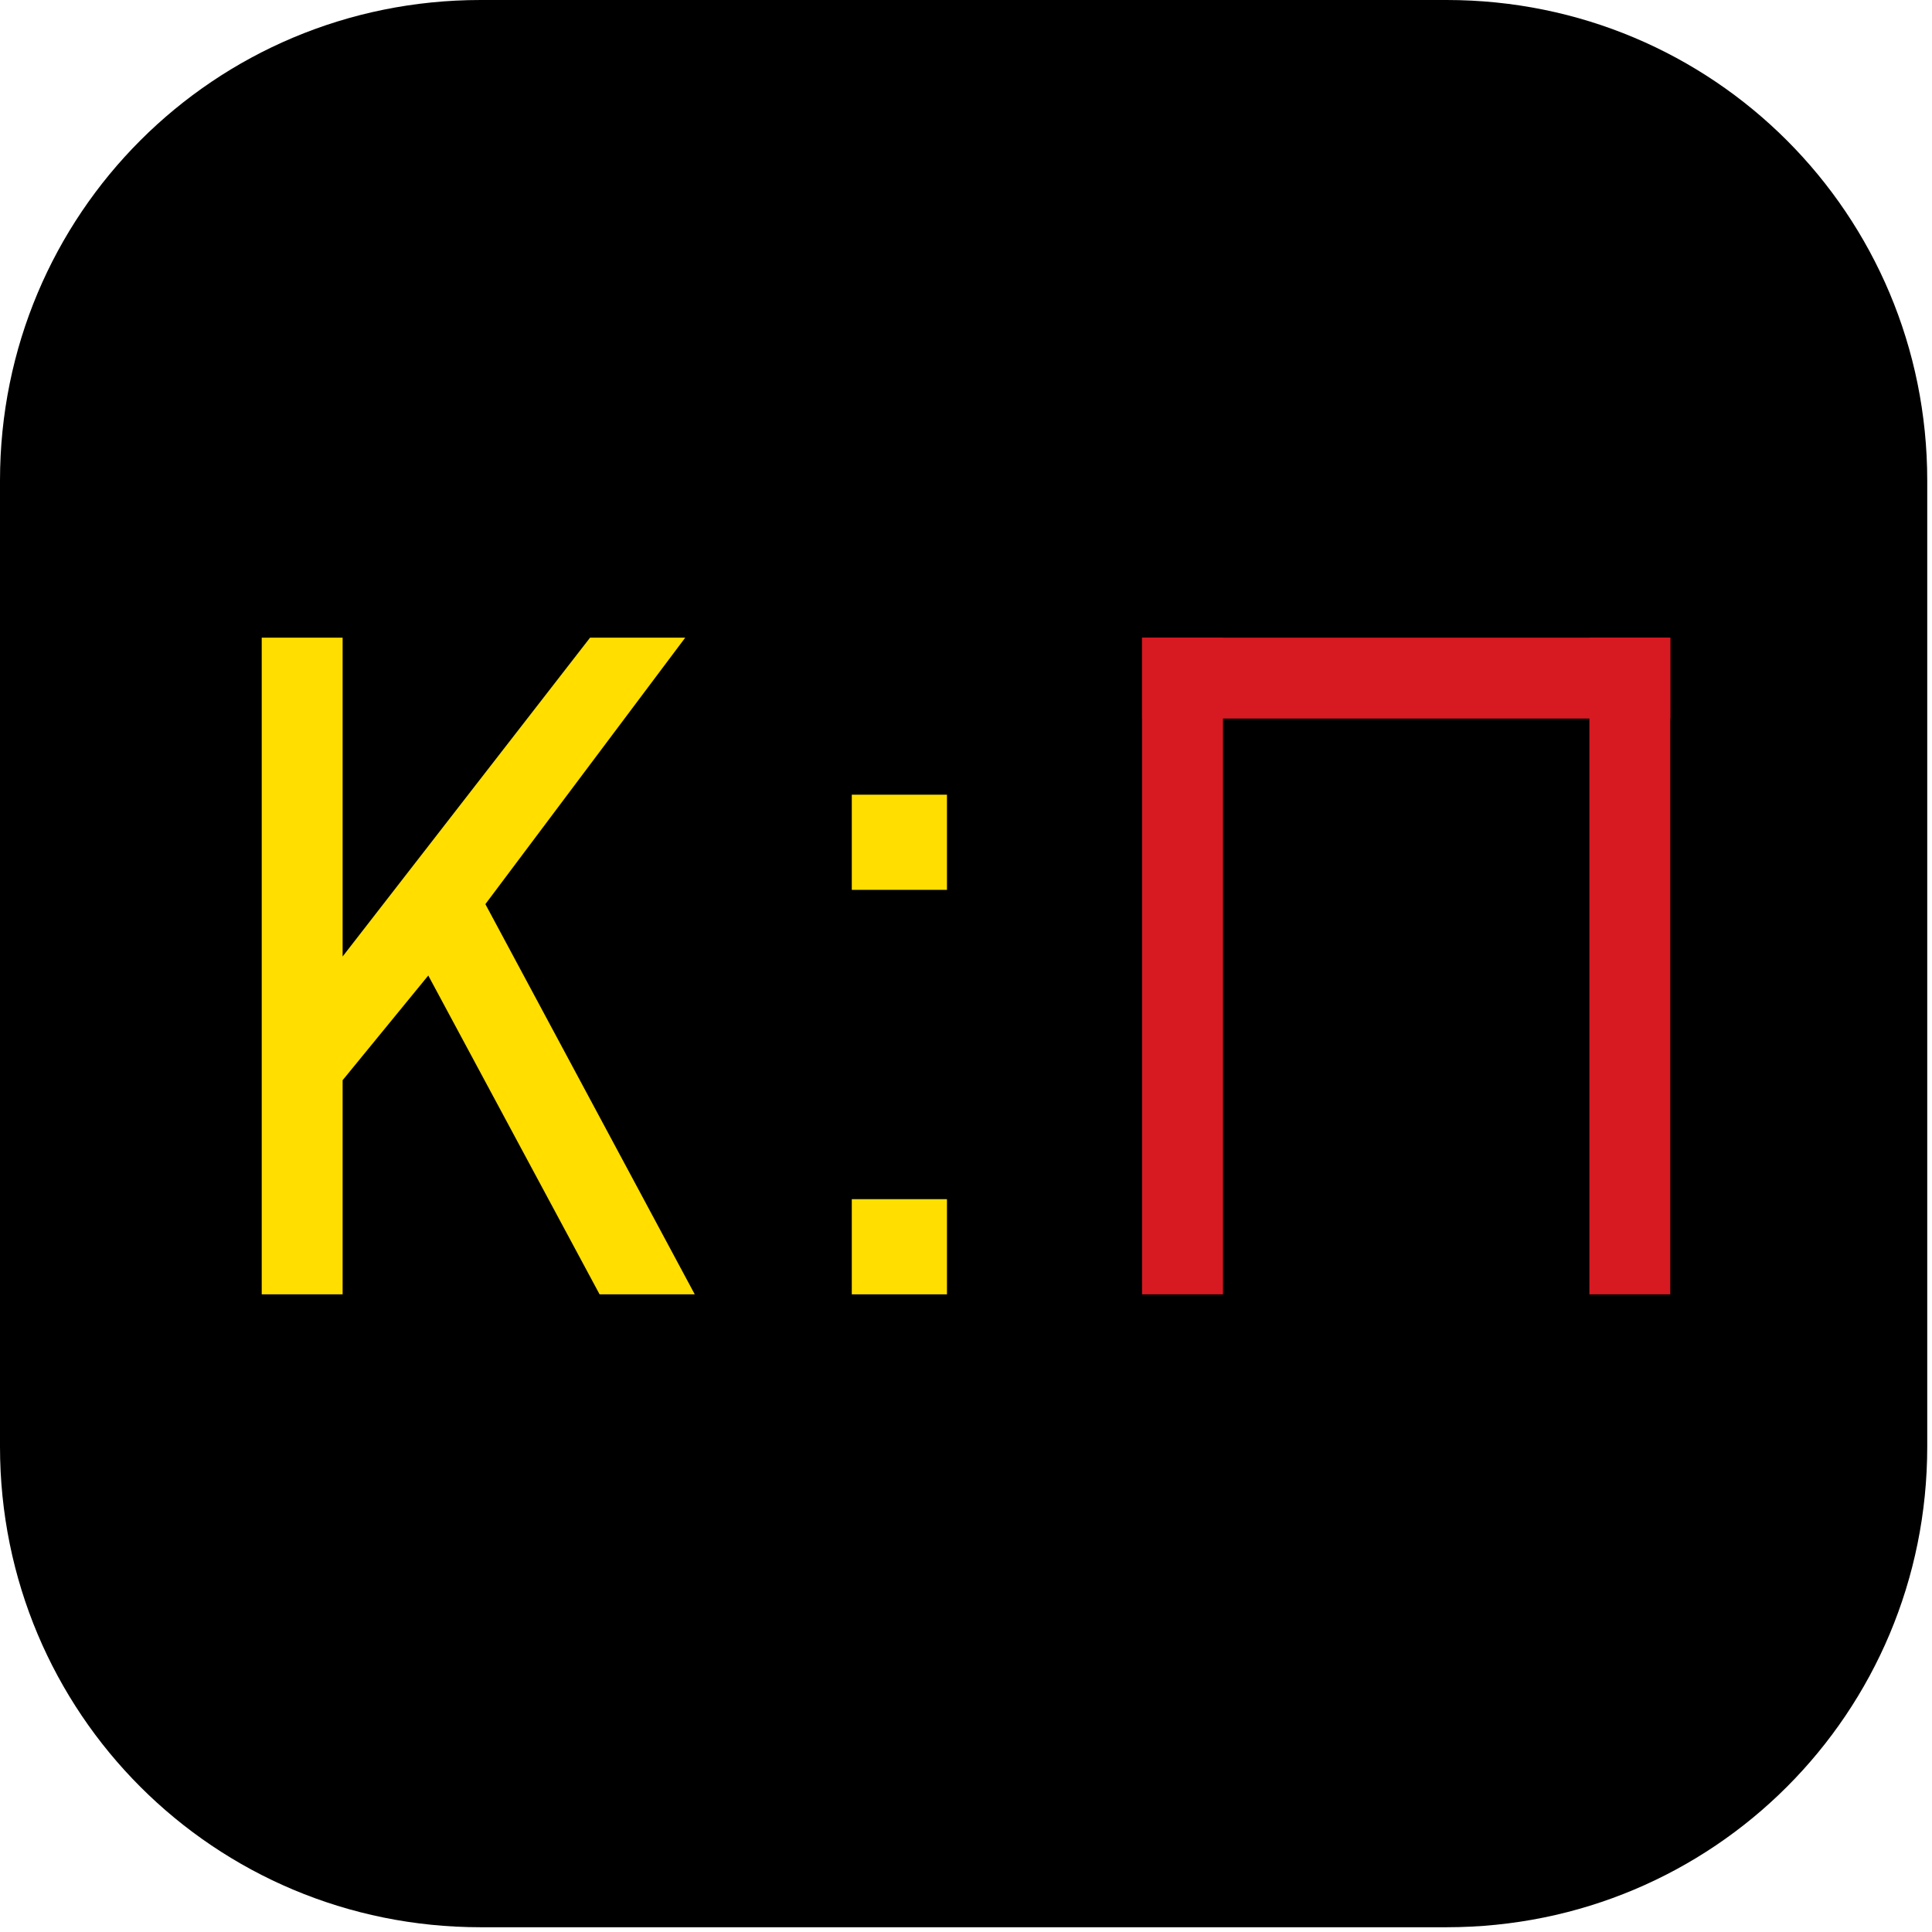 <?xml version="1.0" encoding="UTF-8"?> <svg xmlns="http://www.w3.org/2000/svg" xmlns:xlink="http://www.w3.org/1999/xlink" xmlns:xodm="http://www.corel.com/coreldraw/odm/2003" xml:space="preserve" width="10.16mm" height="10.16mm" version="1.1" style="shape-rendering:geometricPrecision; text-rendering:geometricPrecision; image-rendering:optimizeQuality; fill-rule:evenodd; clip-rule:evenodd" viewBox="0 0 4.06 4.06"> <defs> <style type="text/css"> .fil0 {fill:black} .fil2 {fill:#D71921;fill-rule:nonzero} .fil1 {fill:#FFDE00;fill-rule:nonzero} </style> </defs> <g id="Слой_x0020_1">  <path class="fil0" d="M1.01 0l2.03 0c0.56,0 1.01,0.45 1.01,1.01l0 2.03c0,0.56 -0.45,1.01 -1.01,1.01l-2.03 0c-0.56,0 -1.01,-0.45 -1.01,-1.01l0 -2.03c0,-0.56 0.45,-1.01 1.01,-1.01z"></path> <polygon class="fil1" points="0.55,2.72 0.72,2.72 0.72,2.27 0.9,2.05 1.26,2.72 1.46,2.72 1.02,1.9 1.44,1.34 1.24,1.34 0.72,2.01 0.72,1.34 0.55,1.34 "></polygon> <polygon class="fil2" points="2.4,2.72 2.57,2.72 2.57,1.34 2.4,1.34 "></polygon> <polygon class="fil2" points="3.34,2.72 3.51,2.72 3.51,1.34 3.34,1.34 "></polygon> <polygon class="fil2" points="3.51,1.51 3.51,1.34 2.4,1.34 2.4,1.51 "></polygon> <path class="fil1" d="M1.79 1.87l0 -0.2 0.2 0 0 0.2 -0.2 0zm0 0.85l0 -0.2 0.2 0 0 0.2 -0.2 0z"></path> </g> </svg> 
